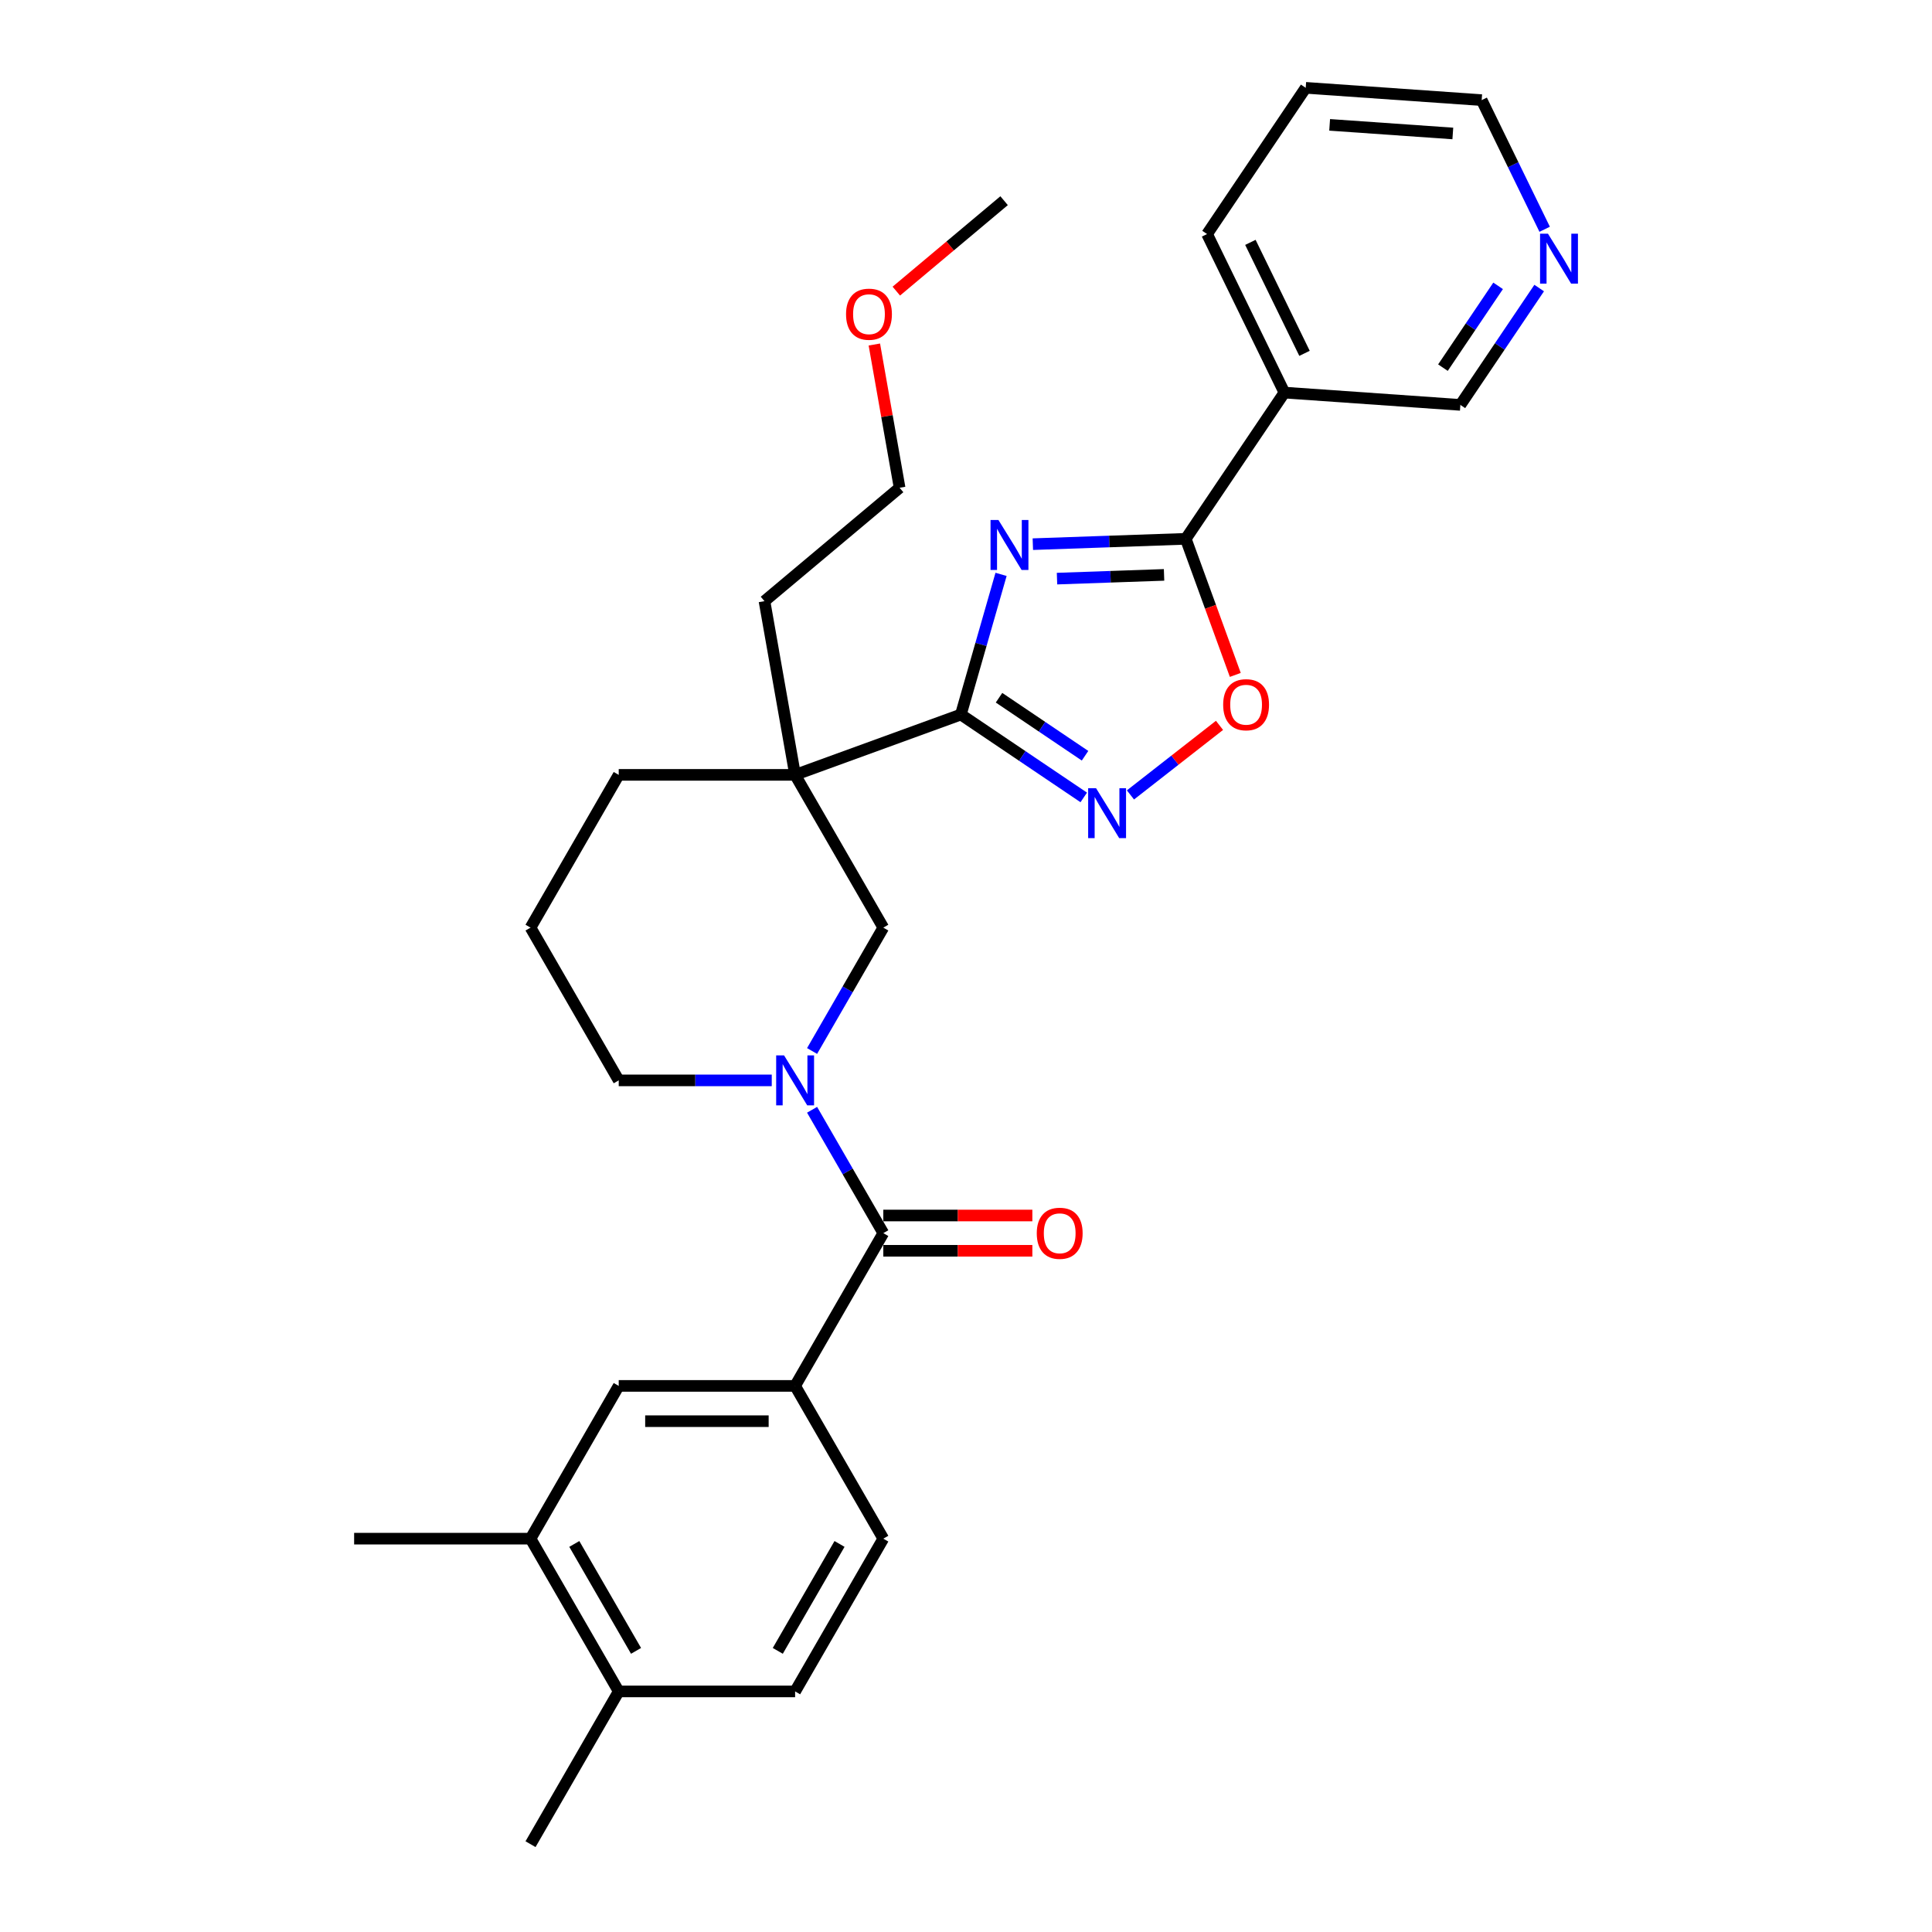 <?xml version='1.0' encoding='iso-8859-1'?>
<svg version='1.1' baseProfile='full'
              xmlns='http://www.w3.org/2000/svg'
                      xmlns:rdkit='http://www.rdkit.org/xml'
                      xmlns:xlink='http://www.w3.org/1999/xlink'
                  xml:space='preserve'
width='1000px' height='1000px' viewBox='0 0 1000 1000'>
<!-- END OF HEADER -->
<rect style='opacity:1.0;fill:#FFFFFF;stroke:none' width='1000' height='1000' x='0' y='0'> </rect>
<path class='bond-0' d='M 518.146,297.292 L 507.744,333.569' style='fill:none;fill-rule:evenodd;stroke:#0000FF;stroke-width:6px;stroke-linecap:butt;stroke-linejoin:miter;stroke-opacity:1' />
<path class='bond-0' d='M 507.744,333.569 L 497.342,369.845' style='fill:none;fill-rule:evenodd;stroke:#000000;stroke-width:6px;stroke-linecap:butt;stroke-linejoin:miter;stroke-opacity:1' />
<path class='bond-1' d='M 534.596,281.66 L 574.174,280.278' style='fill:none;fill-rule:evenodd;stroke:#0000FF;stroke-width:6px;stroke-linecap:butt;stroke-linejoin:miter;stroke-opacity:1' />
<path class='bond-1' d='M 574.174,280.278 L 613.752,278.896' style='fill:none;fill-rule:evenodd;stroke:#000000;stroke-width:6px;stroke-linecap:butt;stroke-linejoin:miter;stroke-opacity:1' />
<path class='bond-1' d='M 547.106,299.494 L 574.811,298.527' style='fill:none;fill-rule:evenodd;stroke:#0000FF;stroke-width:6px;stroke-linecap:butt;stroke-linejoin:miter;stroke-opacity:1' />
<path class='bond-1' d='M 574.811,298.527 L 602.515,297.559' style='fill:none;fill-rule:evenodd;stroke:#000000;stroke-width:6px;stroke-linecap:butt;stroke-linejoin:miter;stroke-opacity:1' />
<path class='bond-2' d='M 497.342,369.845 L 411.548,401.071' style='fill:none;fill-rule:evenodd;stroke:#000000;stroke-width:6px;stroke-linecap:butt;stroke-linejoin:miter;stroke-opacity:1' />
<path class='bond-4' d='M 497.342,369.845 L 529.143,391.295' style='fill:none;fill-rule:evenodd;stroke:#000000;stroke-width:6px;stroke-linecap:butt;stroke-linejoin:miter;stroke-opacity:1' />
<path class='bond-4' d='M 529.143,391.295 L 560.945,412.745' style='fill:none;fill-rule:evenodd;stroke:#0000FF;stroke-width:6px;stroke-linecap:butt;stroke-linejoin:miter;stroke-opacity:1' />
<path class='bond-4' d='M 517.093,361.142 L 539.354,376.157' style='fill:none;fill-rule:evenodd;stroke:#000000;stroke-width:6px;stroke-linecap:butt;stroke-linejoin:miter;stroke-opacity:1' />
<path class='bond-4' d='M 539.354,376.157 L 561.615,391.172' style='fill:none;fill-rule:evenodd;stroke:#0000FF;stroke-width:6px;stroke-linecap:butt;stroke-linejoin:miter;stroke-opacity:1' />
<path class='bond-6' d='M 613.752,278.896 L 626.57,314.114' style='fill:none;fill-rule:evenodd;stroke:#000000;stroke-width:6px;stroke-linecap:butt;stroke-linejoin:miter;stroke-opacity:1' />
<path class='bond-6' d='M 626.57,314.114 L 639.389,349.333' style='fill:none;fill-rule:evenodd;stroke:#FF0000;stroke-width:6px;stroke-linecap:butt;stroke-linejoin:miter;stroke-opacity:1' />
<path class='bond-9' d='M 613.752,278.896 L 664.806,203.205' style='fill:none;fill-rule:evenodd;stroke:#000000;stroke-width:6px;stroke-linecap:butt;stroke-linejoin:miter;stroke-opacity:1' />
<path class='bond-7' d='M 411.548,401.071 L 457.198,480.139' style='fill:none;fill-rule:evenodd;stroke:#000000;stroke-width:6px;stroke-linecap:butt;stroke-linejoin:miter;stroke-opacity:1' />
<path class='bond-18' d='M 411.548,401.071 L 320.249,401.071' style='fill:none;fill-rule:evenodd;stroke:#000000;stroke-width:6px;stroke-linecap:butt;stroke-linejoin:miter;stroke-opacity:1' />
<path class='bond-20' d='M 411.548,401.071 L 395.694,311.159' style='fill:none;fill-rule:evenodd;stroke:#000000;stroke-width:6px;stroke-linecap:butt;stroke-linejoin:miter;stroke-opacity:1' />
<path class='bond-3' d='M 420.33,543.996 L 438.764,512.067' style='fill:none;fill-rule:evenodd;stroke:#0000FF;stroke-width:6px;stroke-linecap:butt;stroke-linejoin:miter;stroke-opacity:1' />
<path class='bond-3' d='M 438.764,512.067 L 457.198,480.139' style='fill:none;fill-rule:evenodd;stroke:#000000;stroke-width:6px;stroke-linecap:butt;stroke-linejoin:miter;stroke-opacity:1' />
<path class='bond-5' d='M 420.33,574.417 L 438.764,606.346' style='fill:none;fill-rule:evenodd;stroke:#0000FF;stroke-width:6px;stroke-linecap:butt;stroke-linejoin:miter;stroke-opacity:1' />
<path class='bond-5' d='M 438.764,606.346 L 457.198,638.274' style='fill:none;fill-rule:evenodd;stroke:#000000;stroke-width:6px;stroke-linecap:butt;stroke-linejoin:miter;stroke-opacity:1' />
<path class='bond-32' d='M 399.46,559.207 L 359.855,559.207' style='fill:none;fill-rule:evenodd;stroke:#0000FF;stroke-width:6px;stroke-linecap:butt;stroke-linejoin:miter;stroke-opacity:1' />
<path class='bond-32' d='M 359.855,559.207 L 320.249,559.207' style='fill:none;fill-rule:evenodd;stroke:#000000;stroke-width:6px;stroke-linecap:butt;stroke-linejoin:miter;stroke-opacity:1' />
<path class='bond-30' d='M 585.121,411.455 L 608.165,393.45' style='fill:none;fill-rule:evenodd;stroke:#0000FF;stroke-width:6px;stroke-linecap:butt;stroke-linejoin:miter;stroke-opacity:1' />
<path class='bond-30' d='M 608.165,393.45 L 631.21,375.446' style='fill:none;fill-rule:evenodd;stroke:#FF0000;stroke-width:6px;stroke-linecap:butt;stroke-linejoin:miter;stroke-opacity:1' />
<path class='bond-8' d='M 457.198,638.274 L 411.548,717.342' style='fill:none;fill-rule:evenodd;stroke:#000000;stroke-width:6px;stroke-linecap:butt;stroke-linejoin:miter;stroke-opacity:1' />
<path class='bond-12' d='M 457.198,647.404 L 495.772,647.404' style='fill:none;fill-rule:evenodd;stroke:#000000;stroke-width:6px;stroke-linecap:butt;stroke-linejoin:miter;stroke-opacity:1' />
<path class='bond-12' d='M 495.772,647.404 L 534.346,647.404' style='fill:none;fill-rule:evenodd;stroke:#FF0000;stroke-width:6px;stroke-linecap:butt;stroke-linejoin:miter;stroke-opacity:1' />
<path class='bond-12' d='M 457.198,629.144 L 495.772,629.144' style='fill:none;fill-rule:evenodd;stroke:#000000;stroke-width:6px;stroke-linecap:butt;stroke-linejoin:miter;stroke-opacity:1' />
<path class='bond-12' d='M 495.772,629.144 L 534.346,629.144' style='fill:none;fill-rule:evenodd;stroke:#FF0000;stroke-width:6px;stroke-linecap:butt;stroke-linejoin:miter;stroke-opacity:1' />
<path class='bond-10' d='M 411.548,717.342 L 320.249,717.342' style='fill:none;fill-rule:evenodd;stroke:#000000;stroke-width:6px;stroke-linecap:butt;stroke-linejoin:miter;stroke-opacity:1' />
<path class='bond-10' d='M 397.853,735.602 L 333.944,735.602' style='fill:none;fill-rule:evenodd;stroke:#000000;stroke-width:6px;stroke-linecap:butt;stroke-linejoin:miter;stroke-opacity:1' />
<path class='bond-14' d='M 411.548,717.342 L 457.198,796.41' style='fill:none;fill-rule:evenodd;stroke:#000000;stroke-width:6px;stroke-linecap:butt;stroke-linejoin:miter;stroke-opacity:1' />
<path class='bond-19' d='M 664.806,203.205 L 755.883,209.574' style='fill:none;fill-rule:evenodd;stroke:#000000;stroke-width:6px;stroke-linecap:butt;stroke-linejoin:miter;stroke-opacity:1' />
<path class='bond-21' d='M 664.806,203.205 L 624.783,121.145' style='fill:none;fill-rule:evenodd;stroke:#000000;stroke-width:6px;stroke-linecap:butt;stroke-linejoin:miter;stroke-opacity:1' />
<path class='bond-21' d='M 675.214,182.891 L 647.198,125.45' style='fill:none;fill-rule:evenodd;stroke:#000000;stroke-width:6px;stroke-linecap:butt;stroke-linejoin:miter;stroke-opacity:1' />
<path class='bond-11' d='M 320.249,717.342 L 274.599,796.41' style='fill:none;fill-rule:evenodd;stroke:#000000;stroke-width:6px;stroke-linecap:butt;stroke-linejoin:miter;stroke-opacity:1' />
<path class='bond-24' d='M 274.599,796.41 L 183.299,796.41' style='fill:none;fill-rule:evenodd;stroke:#000000;stroke-width:6px;stroke-linecap:butt;stroke-linejoin:miter;stroke-opacity:1' />
<path class='bond-33' d='M 274.599,796.41 L 320.249,875.478' style='fill:none;fill-rule:evenodd;stroke:#000000;stroke-width:6px;stroke-linecap:butt;stroke-linejoin:miter;stroke-opacity:1' />
<path class='bond-33' d='M 297.26,799.14 L 329.215,854.488' style='fill:none;fill-rule:evenodd;stroke:#000000;stroke-width:6px;stroke-linecap:butt;stroke-linejoin:miter;stroke-opacity:1' />
<path class='bond-13' d='M 320.249,875.478 L 411.548,875.478' style='fill:none;fill-rule:evenodd;stroke:#000000;stroke-width:6px;stroke-linecap:butt;stroke-linejoin:miter;stroke-opacity:1' />
<path class='bond-26' d='M 320.249,875.478 L 274.599,954.545' style='fill:none;fill-rule:evenodd;stroke:#000000;stroke-width:6px;stroke-linecap:butt;stroke-linejoin:miter;stroke-opacity:1' />
<path class='bond-16' d='M 457.198,796.41 L 411.548,875.478' style='fill:none;fill-rule:evenodd;stroke:#000000;stroke-width:6px;stroke-linecap:butt;stroke-linejoin:miter;stroke-opacity:1' />
<path class='bond-16' d='M 434.537,799.14 L 402.582,854.488' style='fill:none;fill-rule:evenodd;stroke:#000000;stroke-width:6px;stroke-linecap:butt;stroke-linejoin:miter;stroke-opacity:1' />
<path class='bond-15' d='M 796.677,149.093 L 776.28,179.333' style='fill:none;fill-rule:evenodd;stroke:#0000FF;stroke-width:6px;stroke-linecap:butt;stroke-linejoin:miter;stroke-opacity:1' />
<path class='bond-15' d='M 776.28,179.333 L 755.883,209.574' style='fill:none;fill-rule:evenodd;stroke:#000000;stroke-width:6px;stroke-linecap:butt;stroke-linejoin:miter;stroke-opacity:1' />
<path class='bond-15' d='M 775.42,147.955 L 761.142,169.123' style='fill:none;fill-rule:evenodd;stroke:#0000FF;stroke-width:6px;stroke-linecap:butt;stroke-linejoin:miter;stroke-opacity:1' />
<path class='bond-15' d='M 761.142,169.123 L 746.864,190.291' style='fill:none;fill-rule:evenodd;stroke:#000000;stroke-width:6px;stroke-linecap:butt;stroke-linejoin:miter;stroke-opacity:1' />
<path class='bond-31' d='M 799.518,118.672 L 783.216,85.248' style='fill:none;fill-rule:evenodd;stroke:#0000FF;stroke-width:6px;stroke-linecap:butt;stroke-linejoin:miter;stroke-opacity:1' />
<path class='bond-31' d='M 783.216,85.248 L 766.914,51.823' style='fill:none;fill-rule:evenodd;stroke:#000000;stroke-width:6px;stroke-linecap:butt;stroke-linejoin:miter;stroke-opacity:1' />
<path class='bond-17' d='M 320.249,559.207 L 274.599,480.139' style='fill:none;fill-rule:evenodd;stroke:#000000;stroke-width:6px;stroke-linecap:butt;stroke-linejoin:miter;stroke-opacity:1' />
<path class='bond-22' d='M 320.249,401.071 L 274.599,480.139' style='fill:none;fill-rule:evenodd;stroke:#000000;stroke-width:6px;stroke-linecap:butt;stroke-linejoin:miter;stroke-opacity:1' />
<path class='bond-27' d='M 395.694,311.159 L 465.634,252.472' style='fill:none;fill-rule:evenodd;stroke:#000000;stroke-width:6px;stroke-linecap:butt;stroke-linejoin:miter;stroke-opacity:1' />
<path class='bond-29' d='M 624.783,121.145 L 675.837,45.455' style='fill:none;fill-rule:evenodd;stroke:#000000;stroke-width:6px;stroke-linecap:butt;stroke-linejoin:miter;stroke-opacity:1' />
<path class='bond-23' d='M 452.559,178.318 L 459.096,215.395' style='fill:none;fill-rule:evenodd;stroke:#FF0000;stroke-width:6px;stroke-linecap:butt;stroke-linejoin:miter;stroke-opacity:1' />
<path class='bond-23' d='M 459.096,215.395 L 465.634,252.472' style='fill:none;fill-rule:evenodd;stroke:#000000;stroke-width:6px;stroke-linecap:butt;stroke-linejoin:miter;stroke-opacity:1' />
<path class='bond-28' d='M 463.931,150.685 L 491.825,127.279' style='fill:none;fill-rule:evenodd;stroke:#FF0000;stroke-width:6px;stroke-linecap:butt;stroke-linejoin:miter;stroke-opacity:1' />
<path class='bond-28' d='M 491.825,127.279 L 519.72,103.873' style='fill:none;fill-rule:evenodd;stroke:#000000;stroke-width:6px;stroke-linecap:butt;stroke-linejoin:miter;stroke-opacity:1' />
<path class='bond-25' d='M 766.914,51.823 L 675.837,45.455' style='fill:none;fill-rule:evenodd;stroke:#000000;stroke-width:6px;stroke-linecap:butt;stroke-linejoin:miter;stroke-opacity:1' />
<path class='bond-25' d='M 751.978,69.083 L 688.224,64.625' style='fill:none;fill-rule:evenodd;stroke:#000000;stroke-width:6px;stroke-linecap:butt;stroke-linejoin:miter;stroke-opacity:1' />
<path  class='atom-0' d='M 516.792 269.154
L 525.265 282.849
Q 526.105 284.2, 527.456 286.647
Q 528.807 289.094, 528.88 289.24
L 528.88 269.154
L 532.313 269.154
L 532.313 295.01
L 528.771 295.01
L 519.677 280.037
Q 518.618 278.284, 517.486 276.275
Q 516.39 274.267, 516.062 273.646
L 516.062 295.01
L 512.702 295.01
L 512.702 269.154
L 516.792 269.154
' fill='#0000FF'/>
<path  class='atom-4' d='M 405.833 546.279
L 414.306 559.974
Q 415.146 561.325, 416.497 563.772
Q 417.848 566.218, 417.921 566.365
L 417.921 546.279
L 421.354 546.279
L 421.354 572.135
L 417.812 572.135
L 408.718 557.162
Q 407.659 555.409, 406.527 553.4
Q 405.431 551.391, 405.103 550.771
L 405.103 572.135
L 401.743 572.135
L 401.743 546.279
L 405.833 546.279
' fill='#0000FF'/>
<path  class='atom-5' d='M 567.317 407.971
L 575.79 421.666
Q 576.63 423.017, 577.981 425.464
Q 579.332 427.911, 579.405 428.057
L 579.405 407.971
L 582.838 407.971
L 582.838 433.827
L 579.296 433.827
L 570.202 418.854
Q 569.143 417.101, 568.011 415.092
Q 566.916 413.084, 566.587 412.463
L 566.587 433.827
L 563.227 433.827
L 563.227 407.971
L 567.317 407.971
' fill='#0000FF'/>
<path  class='atom-7' d='M 633.109 364.762
Q 633.109 358.554, 636.177 355.085
Q 639.244 351.615, 644.978 351.615
Q 650.711 351.615, 653.779 355.085
Q 656.847 358.554, 656.847 364.762
Q 656.847 371.044, 653.743 374.623
Q 650.638 378.165, 644.978 378.165
Q 639.281 378.165, 636.177 374.623
Q 633.109 371.08, 633.109 364.762
M 644.978 375.243
Q 648.922 375.243, 651.04 372.614
Q 653.195 369.948, 653.195 364.762
Q 653.195 359.686, 651.04 357.13
Q 648.922 354.537, 644.978 354.537
Q 641.034 354.537, 638.879 357.093
Q 636.761 359.649, 636.761 364.762
Q 636.761 369.985, 638.879 372.614
Q 641.034 375.243, 644.978 375.243
' fill='#FF0000'/>
<path  class='atom-13' d='M 536.629 638.347
Q 536.629 632.139, 539.697 628.67
Q 542.764 625.2, 548.498 625.2
Q 554.231 625.2, 557.299 628.67
Q 560.367 632.139, 560.367 638.347
Q 560.367 644.629, 557.263 648.208
Q 554.158 651.75, 548.498 651.75
Q 542.801 651.75, 539.697 648.208
Q 536.629 644.665, 536.629 638.347
M 548.498 648.829
Q 552.442 648.829, 554.56 646.199
Q 556.715 643.533, 556.715 638.347
Q 556.715 633.271, 554.56 630.715
Q 552.442 628.122, 548.498 628.122
Q 544.554 628.122, 542.399 630.678
Q 540.281 633.235, 540.281 638.347
Q 540.281 643.57, 542.399 646.199
Q 544.554 648.829, 548.498 648.829
' fill='#FF0000'/>
<path  class='atom-16' d='M 801.222 120.955
L 809.694 134.65
Q 810.534 136.001, 811.885 138.448
Q 813.237 140.895, 813.31 141.041
L 813.31 120.955
L 816.742 120.955
L 816.742 146.811
L 813.2 146.811
L 804.107 131.838
Q 803.048 130.085, 801.915 128.076
Q 800.82 126.068, 800.491 125.447
L 800.491 146.811
L 797.131 146.811
L 797.131 120.955
L 801.222 120.955
' fill='#0000FF'/>
<path  class='atom-24' d='M 437.911 162.633
Q 437.911 156.424, 440.979 152.955
Q 444.046 149.486, 449.78 149.486
Q 455.514 149.486, 458.581 152.955
Q 461.649 156.424, 461.649 162.633
Q 461.649 168.914, 458.545 172.493
Q 455.441 176.036, 449.78 176.036
Q 444.083 176.036, 440.979 172.493
Q 437.911 168.951, 437.911 162.633
M 449.78 173.114
Q 453.724 173.114, 455.842 170.485
Q 457.997 167.819, 457.997 162.633
Q 457.997 157.557, 455.842 155
Q 453.724 152.407, 449.78 152.407
Q 445.836 152.407, 443.681 154.964
Q 441.563 157.52, 441.563 162.633
Q 441.563 167.855, 443.681 170.485
Q 445.836 173.114, 449.78 173.114
' fill='#FF0000'/>
</svg>
